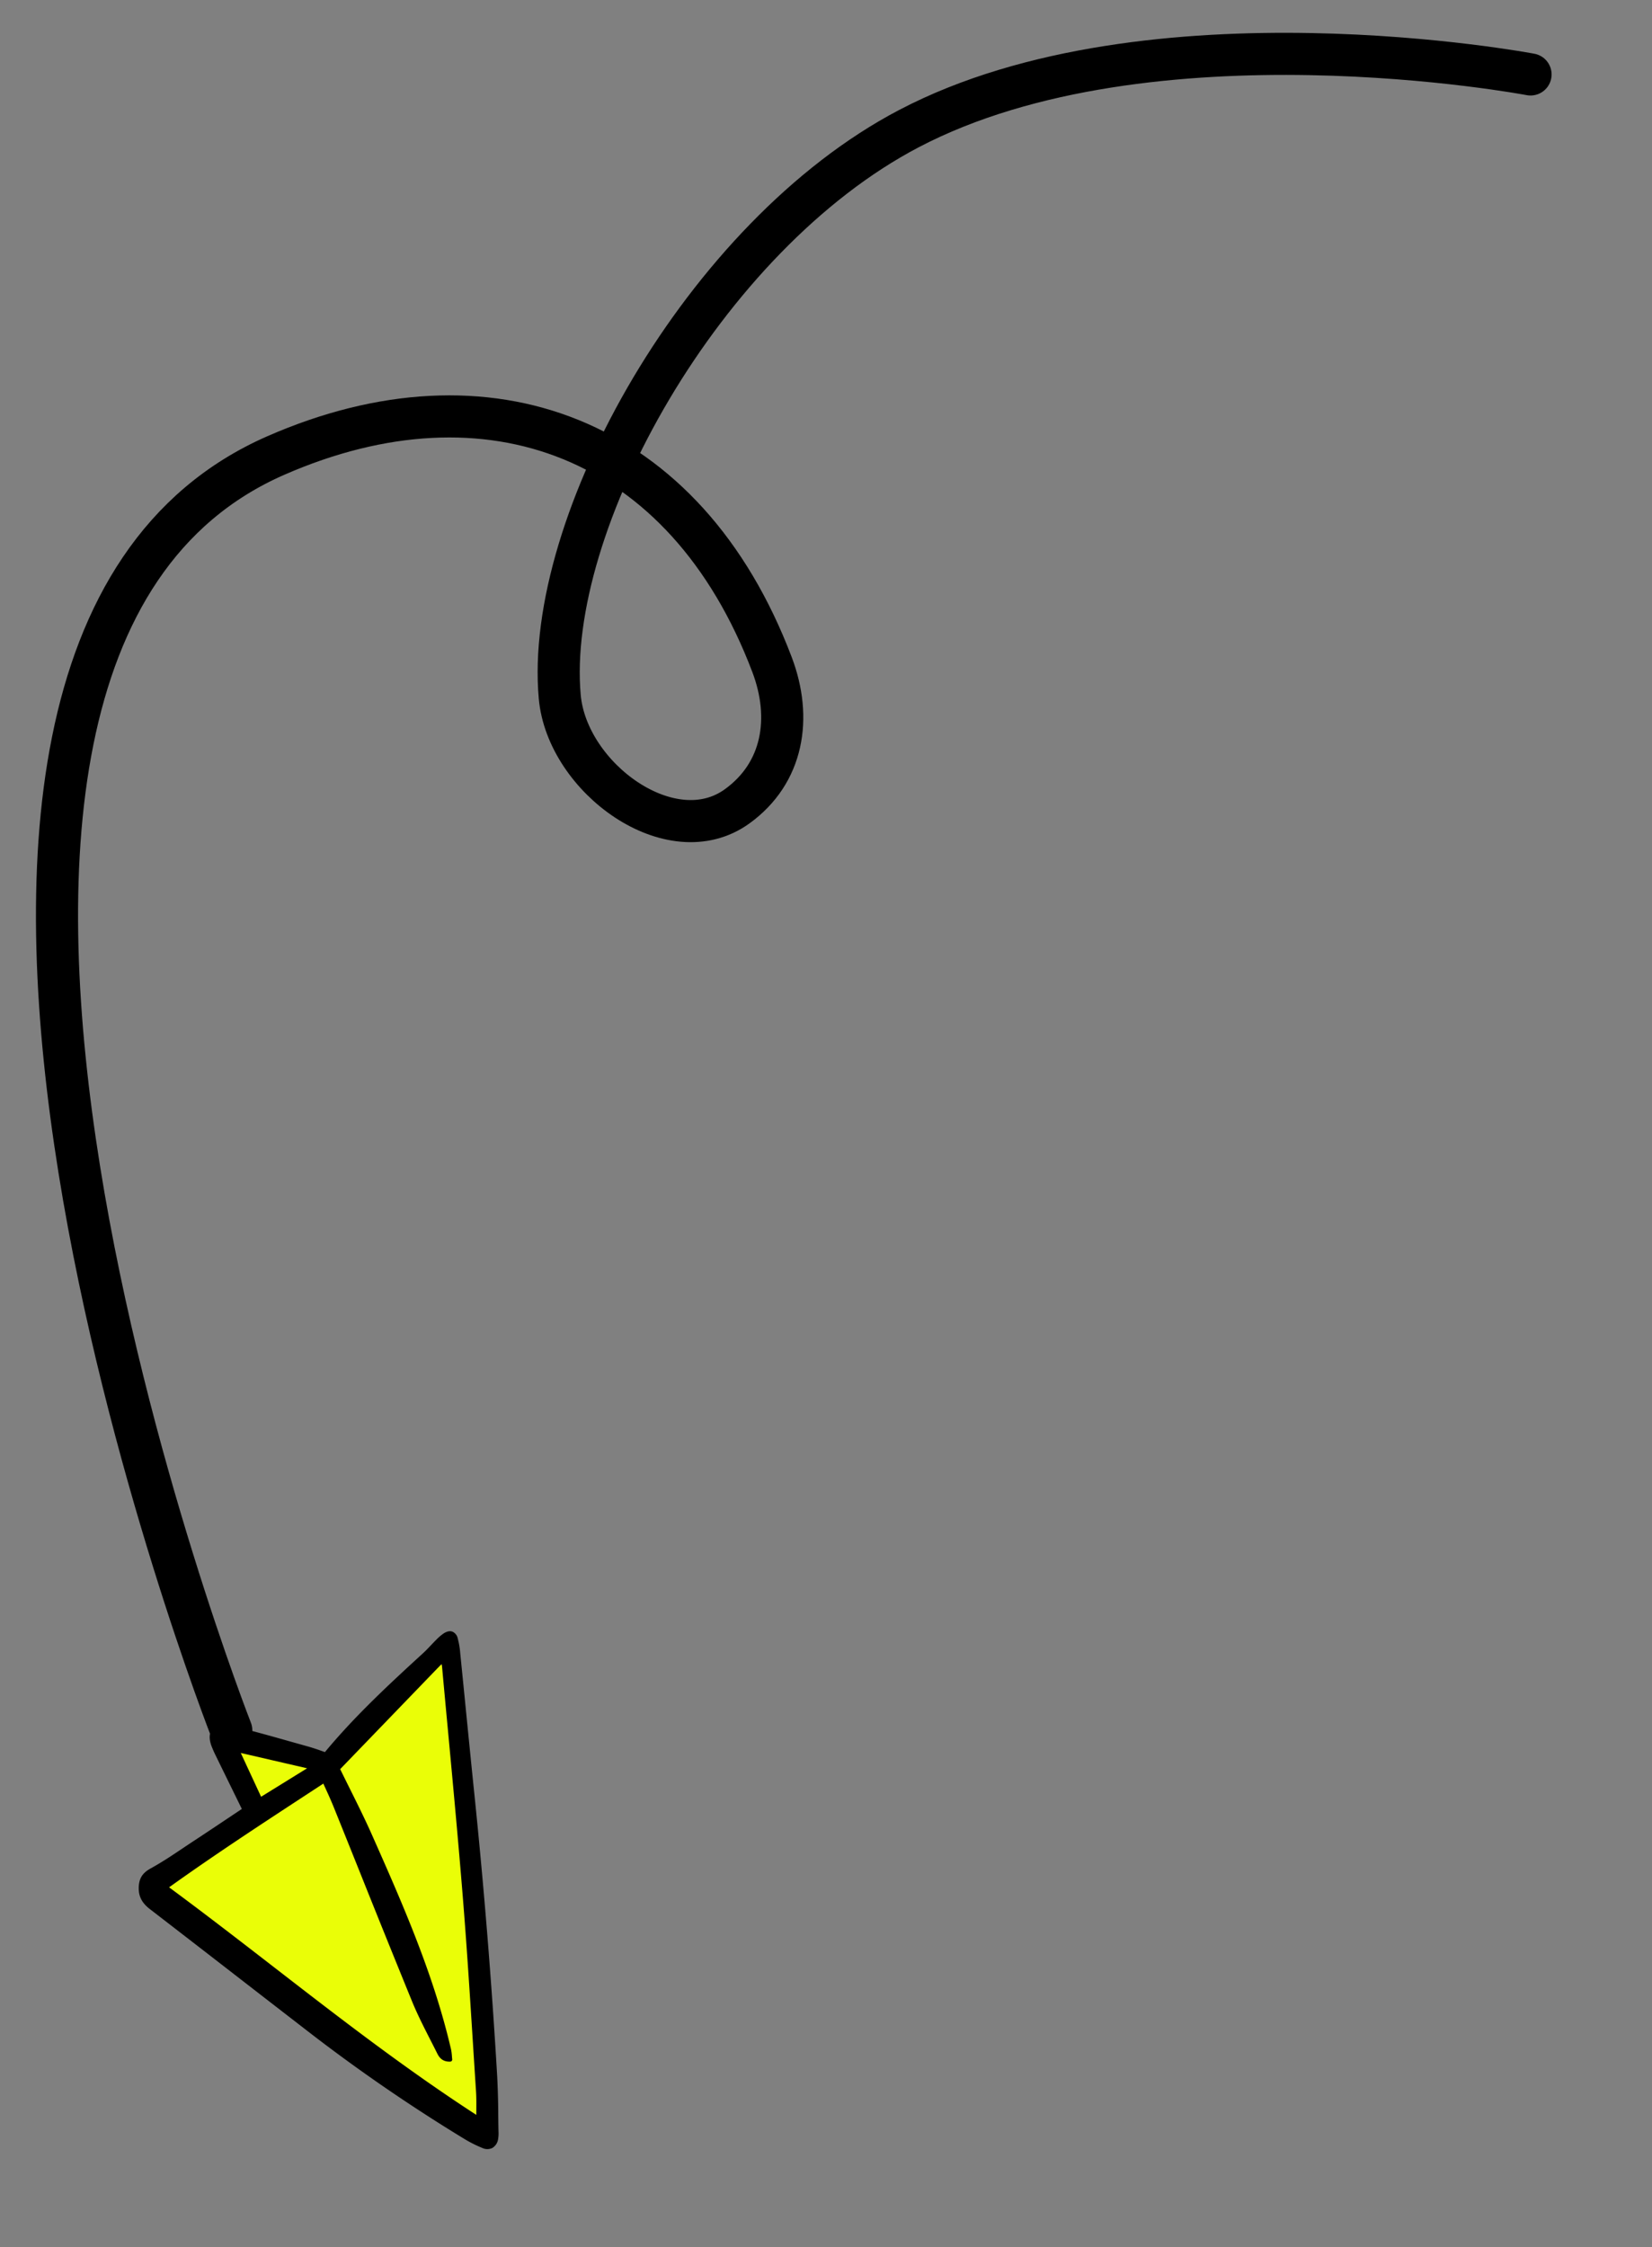 <svg xmlns="http://www.w3.org/2000/svg" width="150" height="204" fill="none"><rect width="100%" height="100%" fill="#808080" stroke="none"/><mask id="a" width="150" height="204" x="0" y="0" maskUnits="userSpaceOnUse" style="mask-type:luminance"><path fill="#fff" d="m150.067 1.2-1.638 202.354L.067 202.353 1.705 0l148.362 1.2Z"/></mask><g mask="url(#a)"><path stroke="#000" stroke-linecap="round" stroke-width="3.823" d="M21 157.093s-38.163-97.26 4.044-115.738c19.26-8.433 37.2-1.74 45.057 18.988 1.834 4.838 1.024 9.834-3.172 12.864-5.99 4.325-15.434-2.576-16.103-9.935-1.43-15.703 13.044-41.818 31.7-51.593 21.922-11.486 56.446-4.92 56.446-4.92"/><path fill="#EAFE07" d="M43.732 193.233 41.49 150.02l-13.54 10.451-13.539 10.452 29.322 22.31Z"/><path fill="#EAFE07" d="m21.024 158.358 7.425 1.965-5.146 4.22-2.28-6.185Z"/><path fill="#000" d="M41.787 150.076a7.215 7.215 0 0 0-.226-1.33.848.848 0 0 0-.486-.614c-.233-.084-.505-.025-.81.175-.24.17-.463.363-.666.576-.163.161-.32.328-.479.495-.226.239-.459.486-.703.709-3.306 3.021-6.26 5.786-8.913 8.981l-.384-.134a17.898 17.898 0 0 0-1.108-.361l-1.698-.477c-1.794-.506-3.65-1.03-5.494-1.476-.665-.16-1.202-.055-1.51.298-.325.371-.357.953-.09 1.642.106.268.222.532.35.79.606 1.244 1.216 2.487 1.83 3.742l.558 1.138-.022.015-.961.643c-1.095.732-2.226 1.489-3.346 2.224-.318.209-.636.421-.953.633-.968.65-1.97 1.322-3.002 1.889-.547.301-.862.653-.997 1.143a2.476 2.476 0 0 0-.08.65c-.003.769.307 1.352 1.004 1.889 2.626 2.026 5.25 4.054 7.871 6.086a7669.37 7669.37 0 0 0 6.354 4.917 153.83 153.83 0 0 0 14.2 9.785c.567.355 1.165.66 1.786.911.142.065.296.098.453.097.156-.003.31-.04.45-.109a1.131 1.131 0 0 0 .517-.828 3.23 3.23 0 0 0 .032-.666l-.002-.03c-.01-.494-.016-.989-.021-1.484a76.72 76.72 0 0 0-.097-3.506 584.127 584.127 0 0 0-2.072-25.6c-.254-2.465-.503-4.973-.745-7.398-.178-1.805-.358-3.611-.54-5.415Zm-12.162 12.439c.232.502.454 1.008.664 1.519.792 1.963 1.581 3.926 2.368 5.891 1.57 3.928 3.156 7.851 4.754 11.768.49 1.197 1.088 2.37 1.666 3.504.198.389.397.778.592 1.169.154.312.414.833 1.21.804a.192.192 0 0 0 .137-.064.193.193 0 0 0 .044-.145 7.802 7.802 0 0 1-.028-.31 4.293 4.293 0 0 0-.082-.611c-1.602-6.885-4.433-13.272-7.172-19.449-.62-1.397-1.286-2.736-1.991-4.154-.302-.606-.602-1.213-.9-1.82l9.204-9.541c.022.075.037.153.046.231.183 1.995.367 3.989.555 5.983.455 4.882.926 9.932 1.328 14.901.359 4.426.645 8.932.922 13.29.091 1.45.184 2.899.278 4.347.037.562.034 1.118.03 1.706l-.002.47c-6.392-4.141-12.481-8.851-18.373-13.41-3.097-2.395-6.296-4.869-9.52-7.248 4.068-2.915 8.278-5.67 12.35-8.335l1.654-1.082.266.586Zm-5.918.609-1.845-3.976 6.024 1.391-4.179 2.585Z"/></g></svg>